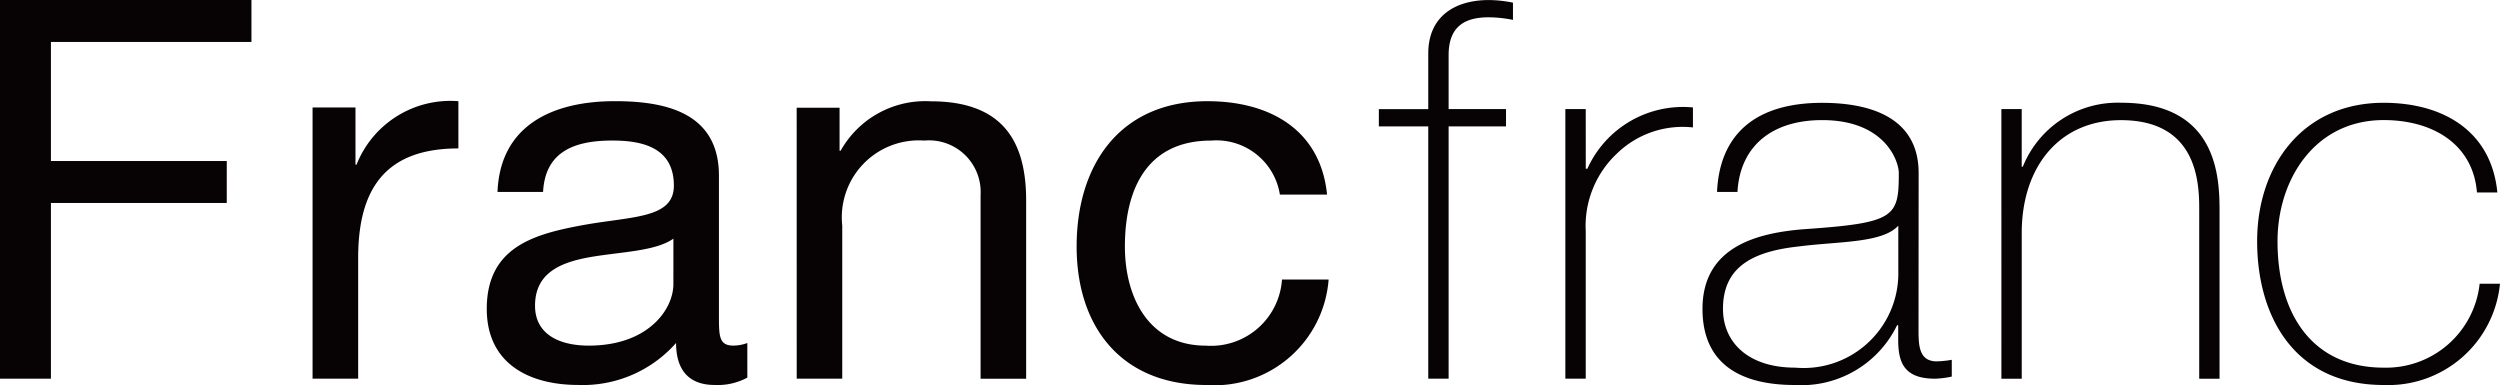 <svg xmlns="http://www.w3.org/2000/svg" width="96.124" height="14.803" viewBox="0 0 96.124 14.803"><g transform="translate(-848.656 -423.034)"><path d="M848.656,437.594h1.958v-6.756h6.761v-1.613h-6.761v-4.578h7.71v-1.613h-9.668Z" transform="translate(0 0)" fill="#070304"/><path d="M856.121,436.121h1.753v-4.638c0-2.642,1.03-4.215,3.854-4.215v-1.816a3.882,3.882,0,0,0-3.917,2.441h-.04v-2.2h-1.65Z" transform="translate(4.553 1.473)" fill="#070304" fill-rule="evenodd"/><path d="M867.457,432.489c0,.948-.948,2.36-3.257,2.36-1.072,0-2.062-.4-2.062-1.534,0-1.269.99-1.673,2.145-1.874,1.175-.2,2.494-.222,3.175-.705Zm2.843,2.259a1.526,1.526,0,0,1-.534.1c-.557,0-.557-.364-.557-1.17v-5.364c0-2.441-2.082-2.864-4-2.864-2.37,0-4.411.908-4.514,3.489h1.752c.082-1.531,1.175-1.975,2.659-1.975,1.112,0,2.37.241,2.37,1.734,0,1.291-1.648,1.17-3.585,1.534-1.815.341-3.609.845-3.609,3.205,0,2.077,1.589,2.925,3.526,2.925a4.779,4.779,0,0,0,3.753-1.615c0,1.13.576,1.615,1.484,1.615a2.4,2.4,0,0,0,1.256-.283Z" transform="translate(7.09 1.474)" fill="#070304" fill-rule="evenodd"/><path d="M867.684,436.12h1.751v-5.887a2.959,2.959,0,0,1,3.154-3.268,1.987,1.987,0,0,1,2.165,2.1v7.058h1.752v-6.856c0-2.238-.866-3.812-3.669-3.812a3.726,3.726,0,0,0-3.463,1.9h-.042v-1.653h-1.649Z" transform="translate(11.605 1.474)" fill="#070304" fill-rule="evenodd"/><path d="M884,429.041c-.248-2.479-2.186-3.59-4.6-3.59-3.381,0-5.029,2.462-5.029,5.586,0,3.107,1.731,5.326,4.989,5.326a4.4,4.4,0,0,0,4.7-4.055h-1.793a2.734,2.734,0,0,1-2.927,2.542c-2.226,0-3.113-1.895-3.113-3.812,0-2.117.784-4.073,3.32-4.073a2.469,2.469,0,0,1,2.639,2.077Z" transform="translate(15.681 1.474)" fill="#070304" fill-rule="evenodd"/><path d="M883.486,427.894v9.7h.783v-9.7h2.207v-.666h-2.207v-2.077c0-1.149.681-1.452,1.547-1.452a4.907,4.907,0,0,1,.927.1v-.663a4.785,4.785,0,0,0-.927-.1c-1.278,0-2.33.605-2.33,2.057v2.136h-1.9v.666Z" transform="translate(20.086 0)" fill="#070304" fill-rule="evenodd"/><path d="M886.826,425.663h-.784v10.366h.784v-5.667a3.821,3.821,0,0,1,1.195-2.985,3.629,3.629,0,0,1,2.927-1.008V425.6a4.032,4.032,0,0,0-4.06,2.358h-.061Z" transform="translate(22.801 1.565)" fill="#070304" fill-rule="evenodd"/><path d="M896.845,432.143a3.641,3.641,0,0,1-3.959,3.53c-1.854,0-2.782-1.008-2.782-2.259,0-1.554,1.05-2.2,2.906-2.4,1.526-.2,3.216-.121,3.835-.8Zm.782-3.952c0-2.136-1.855-2.7-3.711-2.7-2.494,0-3.938,1.149-4.041,3.427h.786c.1-1.793,1.359-2.763,3.255-2.763,2.413,0,2.948,1.573,2.948,2.036,0,1.7-.143,1.917-3.648,2.159-1.753.14-3.9.646-3.9,3.065,0,2.178,1.547,2.925,3.545,2.925a4.087,4.087,0,0,0,3.938-2.3h.042v.546c0,.845.185,1.512,1.421,1.512a3.707,3.707,0,0,0,.639-.081v-.646a3.746,3.746,0,0,1-.578.06c-.7,0-.7-.644-.7-1.249Z" transform="translate(24.8 1.497)" fill="#070304" fill-rule="evenodd"/><path d="M896.457,436.1h.782v-5.606c0-2.542,1.444-4.337,3.814-4.337,2.886,0,3.01,2.32,3.01,3.389V436.1h.782v-6.412c0-1.272-.04-4.2-3.772-4.2a3.929,3.929,0,0,0-3.793,2.46h-.042V425.73h-.782Z" transform="translate(29.152 1.497)" fill="#070304" fill-rule="evenodd"/><path d="M911.8,428.937c-.227-2.36-2.082-3.448-4.371-3.448-3.133,0-4.865,2.441-4.865,5.324s1.423,5.527,4.865,5.527a4.316,4.316,0,0,0,4.472-3.893h-.782a3.615,3.615,0,0,1-3.69,3.226c-2.742,0-4.081-2.057-4.081-4.86,0-2.36,1.423-4.659,4.081-4.659,1.917,0,3.442.948,3.587,2.784Z" transform="translate(32.878 1.497)" fill="#070304" fill-rule="evenodd"/></g></svg>